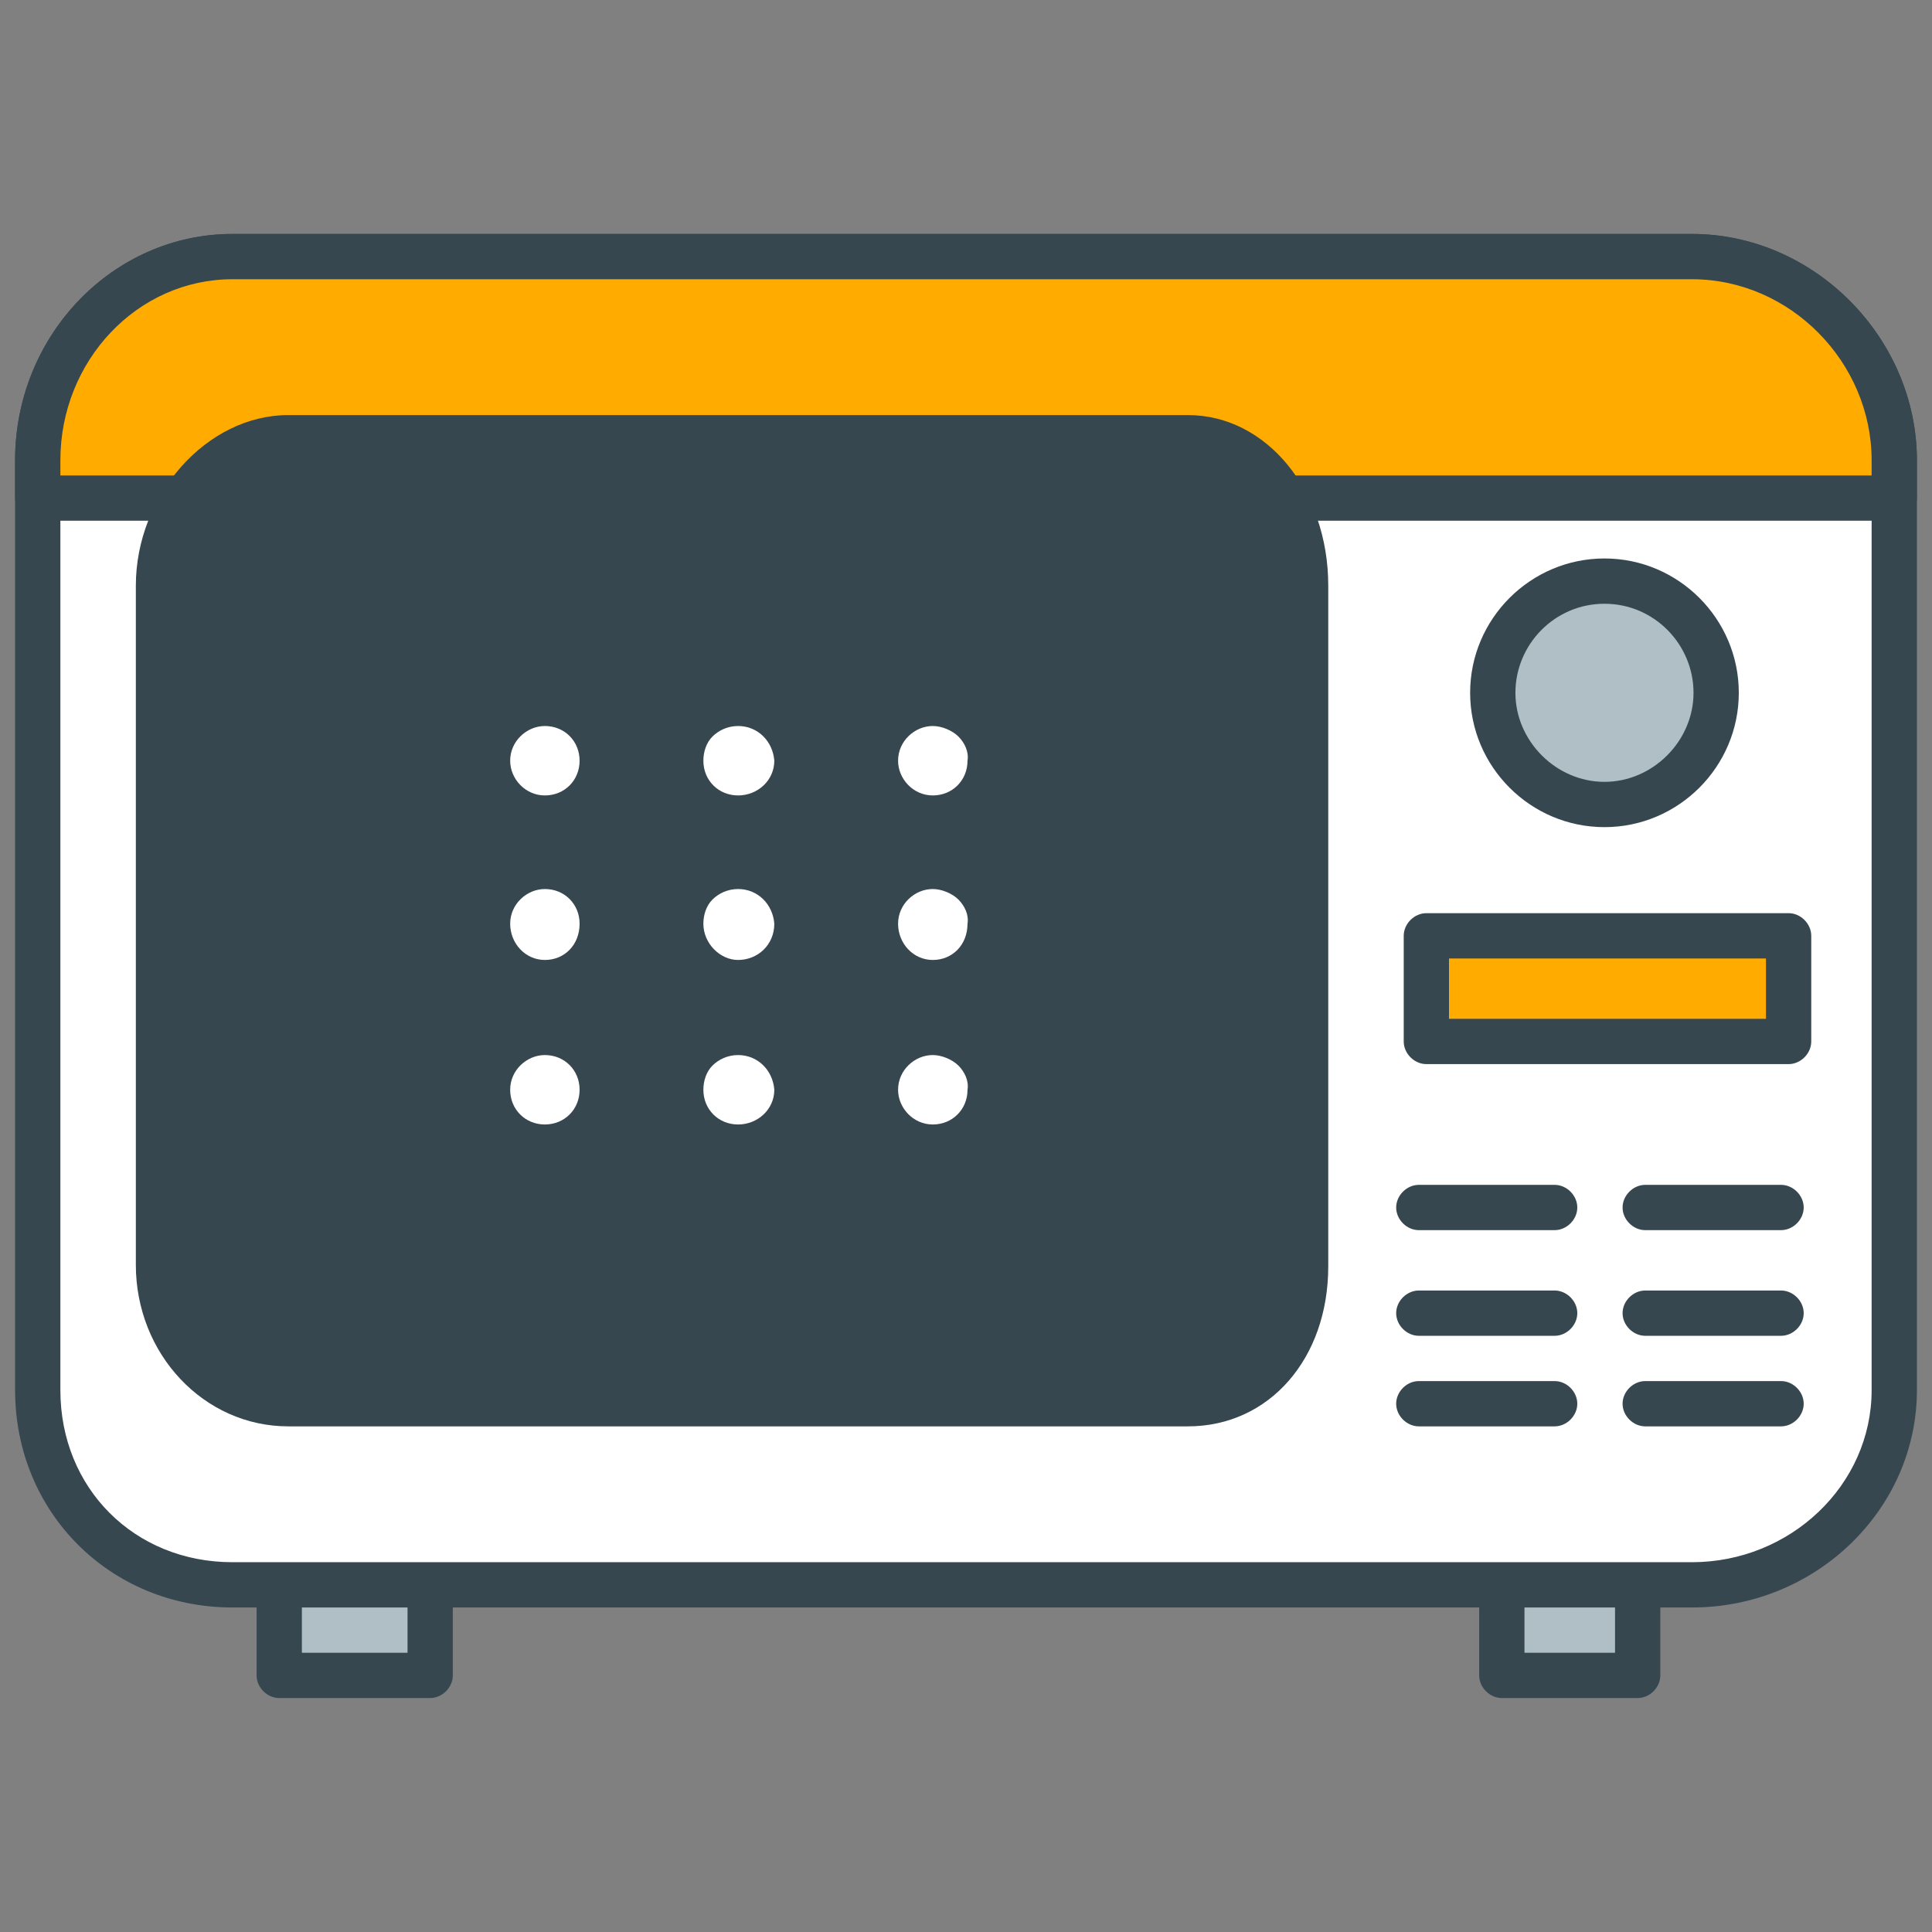 <?xml version="1.0" encoding="utf-8"?>
<!-- Generator: Adobe Illustrator 16.0.0, SVG Export Plug-In . SVG Version: 6.00 Build 0)  -->
<!DOCTYPE svg PUBLIC "-//W3C//DTD SVG 1.1//EN" "http://www.w3.org/Graphics/SVG/1.1/DTD/svg11.dtd">
<svg version="1.1" id="Layer_1" xmlns="http://www.w3.org/2000/svg" xmlns:xlink="http://www.w3.org/1999/xlink" x="0px" y="0px"
	 width="128px" height="128px" viewBox="0 0 128 128" enable-background="new 0 0 128 128" xml:space="preserve">
<rect x="0" y="0" width="128" height="128" fill="#808080" stroke="none"/>
<g>
	<g>
		<g>
			<rect x="18.5" y="103" fill="#B0BEC5" width="10" height="8"/>
			<path fill="#37474F" d="M28.5,112.5h-10c-0.8,0-1.5-0.7-1.5-1.5v-8c0-0.8,0.7-1.5,1.5-1.5h10c0.8,0,1.5,0.7,1.5,1.5v8
				C30,111.8,29.3,112.5,28.5,112.5z M20,109.5h7v-5h-7V109.5z"/>
		</g>
		<g>
			<rect x="99.5" y="103" fill="#B0BEC5" width="9" height="8"/>
			<path fill="#37474F" d="M108.5,112.5h-9c-0.8,0-1.5-0.7-1.5-1.5v-8c0-0.8,0.7-1.5,1.5-1.5h9c0.8,0,1.5,0.7,1.5,1.5v8
				C110,111.8,109.3,112.5,108.5,112.5z M101,109.5h6v-5h-6V109.5z"/>
		</g>
	</g>
	<g>
		<path fill="#FFFFFF" d="M125.5,92.1c0,7.3-6.1,12.9-13.4,12.9H15.4c-7.3,0-12.9-5.6-12.9-12.9V30.5C2.5,23.2,8.1,17,15.4,17h96.7
			c7.3,0,13.4,6.2,13.4,13.5V92.1z"/>
		<path fill="#37474F" d="M112.1,106.5H15.4C7.3,106.5,1,100.2,1,92.1V30.5c0-8.3,6.5-15,14.4-15h96.7c8.1,0,14.9,6.9,14.9,15v61.6
			C127,100,120.3,106.5,112.1,106.5z M15.4,18.5C9.1,18.5,4,23.9,4,30.5v61.6c0,6.5,4.9,11.4,11.4,11.4h96.7
			c6.5,0,11.9-5.1,11.9-11.4V30.5c0-6.5-5.4-12-11.9-12H15.4z"/>
	</g>
	<g>
		<g>
			<g>
				<g>
					<line fill="#FFAB00" x1="94" y1="80" x2="103" y2="80"/>
					<path fill="#37474F" d="M103,81.5h-9c-0.8,0-1.5-0.7-1.5-1.5s0.7-1.5,1.5-1.5h9c0.8,0,1.5,0.7,1.5,1.5S103.8,81.5,103,81.5z"/>
				</g>
				<g>
					<line fill="#FFAB00" x1="94" y1="87" x2="103" y2="87"/>
					<path fill="#37474F" d="M103,88.5h-9c-0.8,0-1.5-0.7-1.5-1.5s0.7-1.5,1.5-1.5h9c0.8,0,1.5,0.7,1.5,1.5S103.8,88.5,103,88.5z"/>
				</g>
				<g>
					<line fill="#FFAB00" x1="94" y1="93" x2="103" y2="93"/>
					<path fill="#37474F" d="M103,94.5h-9c-0.8,0-1.5-0.7-1.5-1.5s0.7-1.5,1.5-1.5h9c0.8,0,1.5,0.7,1.5,1.5S103.8,94.5,103,94.5z"/>
				</g>
			</g>
			<g>
				<g>
					<line fill="#FFAB00" x1="109" y1="80" x2="118" y2="80"/>
					<path fill="#37474F" d="M118,81.5h-9c-0.8,0-1.5-0.7-1.5-1.5s0.7-1.5,1.5-1.5h9c0.8,0,1.5,0.7,1.5,1.5S118.8,81.5,118,81.5z"/>
				</g>
				<g>
					<line fill="#FFAB00" x1="109" y1="87" x2="118" y2="87"/>
					<path fill="#37474F" d="M118,88.5h-9c-0.8,0-1.5-0.7-1.5-1.5s0.7-1.5,1.5-1.5h9c0.8,0,1.5,0.7,1.5,1.5S118.8,88.5,118,88.5z"/>
				</g>
				<g>
					<line fill="#FFAB00" x1="109" y1="93" x2="118" y2="93"/>
					<path fill="#37474F" d="M118,94.5h-9c-0.8,0-1.5-0.7-1.5-1.5s0.7-1.5,1.5-1.5h9c0.8,0,1.5,0.7,1.5,1.5S118.8,94.5,118,94.5z"/>
				</g>
			</g>
		</g>
		<g>
			<rect x="94.5" y="62" fill="#FFAB00" width="24" height="7"/>
			<path fill="#37474F" d="M118.5,70.5h-24c-0.8,0-1.5-0.7-1.5-1.5v-7c0-0.8,0.7-1.5,1.5-1.5h24c0.8,0,1.5,0.7,1.5,1.5v7
				C120,69.8,119.3,70.5,118.5,70.5z M96,67.5h21v-4H96V67.5z"/>
		</g>
	</g>
	<g>
		<g>
			<path fill="#FFAB00" d="M125.5,33v-2.5c0-7.3-6.1-13.5-13.4-13.5H15.4C8.1,17,2.5,23.2,2.5,30.5V33H125.5z"/>
			<path fill="#37474F" d="M125.5,34.5H2.5C1.7,34.5,1,33.8,1,33v-2.5c0-8.3,6.5-15,14.4-15h96.7c8.1,0,14.9,6.9,14.9,15V33
				C127,33.8,126.3,34.5,125.5,34.5z M4,31.5h120v-1c0-6.5-5.4-12-11.9-12H15.4C9.1,18.5,4,23.9,4,30.5V31.5z"/>
		</g>
	</g>
	<g>
		<g>
			<path fill="#37474F" d="M86.5,83.8c0,5.3-3.3,9.2-7.8,9.2H19.1c-4.5,0-8.6-3.8-8.6-9.2V38.8c0-5.3,4.1-9.8,8.6-9.8h59.6
				c4.5,0,7.8,4.4,7.8,9.8V83.8z"/>
			<path fill="#37474F" d="M78.7,94.5H19.1C13.5,94.5,9,89.7,9,83.8V38.8c0-6,4.7-11.3,10.1-11.3h59.6c5.2,0,9.3,5,9.3,11.3v45.1
				C88,90,84.1,94.5,78.7,94.5z M19.1,30.5c-3.8,0-7.1,3.9-7.1,8.3v45.1c0,4.7,3.7,7.7,7.1,7.7h59.6c3.7,0,6.3-3.2,6.3-7.7V38.8
				c0-4.6-2.8-8.3-6.3-8.3H19.1z"/>
		</g>
		<g>
			<g>
				<g>
					<path fill="#FFFFFF" d="M59.9,50.4c0-1,0.9-1.8,1.8-1.8c1,0,1.9,0.8,1.8,1.8c0,1-0.8,1.8-1.8,1.8
						C60.8,52.2,59.9,51.4,59.9,50.4z"/>
					<path fill="#FFFFFF" d="M61.8,52.7c-1.3,0-2.3-1.1-2.3-2.3c0-1.3,1.1-2.3,2.3-2.3c0.6,0,1.3,0.3,1.7,0.7c0.4,0.4,0.7,1,0.6,1.6
						C64.1,51.7,63.1,52.7,61.8,52.7z M61.8,49.1c-0.7,0-1.3,0.6-1.3,1.3c0,0.7,0.6,1.3,1.3,1.3c0.7,0,1.3-0.6,1.3-1.3
						c0-0.4-0.1-0.7-0.4-0.9C62.5,49.2,62.1,49.1,61.8,49.1z"/>
				</g>
				<g>
					<path fill="#FFFFFF" d="M47.1,50.4c0-1,0.8-1.8,1.8-1.8c1,0,1.8,0.8,1.9,1.8c0,1-0.9,1.8-1.9,1.8
						C47.9,52.2,47.1,51.4,47.1,50.4z"/>
					<path fill="#FFFFFF" d="M48.9,52.7c-1.3,0-2.3-1-2.3-2.3c0-0.6,0.2-1.2,0.6-1.6c0.4-0.4,1-0.7,1.7-0.7c1.3,0,2.3,1,2.4,2.3
						C51.3,51.7,50.2,52.7,48.9,52.7z M48.9,49.1c-0.4,0-0.7,0.1-0.9,0.4c-0.2,0.2-0.4,0.6-0.4,0.9c0,0.7,0.6,1.3,1.3,1.3
						c0.7,0,1.4-0.6,1.4-1.3C50.3,49.7,49.7,49.1,48.9,49.1z"/>
				</g>
				<g>
					<path fill="#FFFFFF" d="M34.2,50.4c0-1,0.9-1.8,1.8-1.8c1,0,1.8,0.8,1.8,1.8c0,1-0.8,1.8-1.8,1.8
						C35.1,52.2,34.2,51.4,34.2,50.4z"/>
					<path fill="#FFFFFF" d="M36.1,52.7c-1.3,0-2.3-1.1-2.3-2.3c0-1.3,1.1-2.3,2.3-2.3c1.3,0,2.3,1,2.3,2.3
						C38.4,51.7,37.4,52.7,36.1,52.7z M36.1,49.1c-0.7,0-1.3,0.6-1.3,1.3c0,0.7,0.6,1.3,1.3,1.3c0.7,0,1.3-0.6,1.3-1.3
						C37.4,49.7,36.8,49.1,36.1,49.1z"/>
				</g>
			</g>
			<g>
				<g>
					<path fill="#FFFFFF" d="M59.9,61.3c0-1,0.9-1.8,1.8-1.8c1,0,1.9,0.8,1.8,1.8c0,1-0.8,1.9-1.8,1.9
						C60.8,63.1,59.9,62.3,59.9,61.3z"/>
					<path fill="#FFFFFF" d="M61.8,63.6c-1.3,0-2.3-1.1-2.3-2.4c0-1.3,1.1-2.3,2.3-2.3c0.6,0,1.3,0.3,1.7,0.7c0.4,0.4,0.7,1,0.6,1.6
						C64.1,62.6,63.1,63.6,61.8,63.6z M61.8,60c-0.7,0-1.3,0.6-1.3,1.3c0,0.7,0.6,1.4,1.3,1.4c0.7,0,1.3-0.6,1.3-1.4
						c0-0.4-0.1-0.7-0.3-0.9C62.5,60.1,62.1,60,61.8,60z"/>
				</g>
				<g>
					<path fill="#FFFFFF" d="M47.1,61.3c0-1,0.8-1.8,1.8-1.8c1,0,1.8,0.8,1.9,1.8c0,1-0.9,1.9-1.9,1.9
						C47.9,63.1,47.1,62.3,47.1,61.3z"/>
					<path fill="#FFFFFF" d="M48.9,63.6c-1.2,0-2.3-1.1-2.3-2.4c0-0.6,0.2-1.2,0.6-1.6c0.4-0.4,1-0.7,1.7-0.7c1.3,0,2.3,1,2.4,2.3
						C51.3,62.6,50.2,63.6,48.9,63.6z M48.9,60c-0.4,0-0.7,0.1-0.9,0.4c-0.2,0.2-0.4,0.6-0.4,0.9c0,0.7,0.6,1.4,1.3,1.4
						c0.7,0,1.4-0.6,1.4-1.4C50.3,60.5,49.7,60,48.9,60z"/>
				</g>
				<g>
					<path fill="#FFFFFF" d="M34.2,61.3c0-1,0.9-1.8,1.8-1.8c1,0,1.8,0.8,1.8,1.8c0,1-0.8,1.9-1.8,1.9
						C35.1,63.1,34.2,62.3,34.2,61.3z"/>
					<path fill="#FFFFFF" d="M36.1,63.6c-1.3,0-2.3-1.1-2.3-2.4c0-1.3,1.1-2.3,2.3-2.3c1.3,0,2.3,1,2.3,2.3
						C38.4,62.6,37.4,63.6,36.1,63.6z M36.1,60c-0.7,0-1.3,0.6-1.3,1.3c0,0.7,0.6,1.4,1.3,1.4c0.7,0,1.3-0.6,1.3-1.4
						C37.4,60.5,36.8,60,36.1,60z"/>
				</g>
			</g>
			<g>
				<g>
					<path fill="#FFFFFF" d="M59.9,72.2c0-1,0.9-1.8,1.8-1.8c1,0,1.9,0.8,1.8,1.8c0,1-0.8,1.8-1.8,1.8C60.8,74,59.9,73.2,59.9,72.2z
						"/>
					<path fill="#FFFFFF" d="M61.8,74.5c-1.3,0-2.3-1.1-2.3-2.3c0-1.3,1.1-2.3,2.3-2.3c0.6,0,1.3,0.3,1.7,0.7c0.4,0.4,0.7,1,0.6,1.6
						C64.1,73.5,63.1,74.5,61.8,74.5z M61.8,70.9c-0.7,0-1.3,0.6-1.3,1.3c0,0.7,0.6,1.3,1.3,1.3c0.8,0,1.3-0.6,1.3-1.3
						c0-0.4-0.1-0.7-0.3-0.9C62.5,71,62.1,70.9,61.8,70.9z"/>
				</g>
				<g>
					<path fill="#FFFFFF" d="M47.1,72.2c0-1,0.8-1.8,1.8-1.8c1,0,1.8,0.8,1.9,1.8c0,1-0.9,1.8-1.9,1.8C47.9,74,47.1,73.2,47.1,72.2z
						"/>
					<path fill="#FFFFFF" d="M48.9,74.5c-1.3,0-2.3-1-2.3-2.3c0-0.6,0.2-1.2,0.6-1.6c0.4-0.4,1-0.7,1.7-0.7c1.3,0,2.3,1,2.4,2.3
						C51.3,73.5,50.2,74.5,48.9,74.5z M48.9,70.9c-0.4,0-0.7,0.1-0.9,0.4c-0.2,0.2-0.4,0.6-0.4,0.9c0,0.8,0.6,1.3,1.3,1.3
						c0.7,0,1.4-0.6,1.4-1.4C50.3,71.4,49.7,70.9,48.9,70.9z"/>
				</g>
				<g>
					<path fill="#FFFFFF" d="M34.2,72.2c0-1,0.9-1.8,1.8-1.8c1,0,1.8,0.8,1.8,1.8c0,1-0.8,1.8-1.8,1.8C35.1,74,34.2,73.2,34.2,72.2z
						"/>
					<path fill="#FFFFFF" d="M36.1,74.5c-1.3,0-2.3-1-2.3-2.3c0-1.3,1.1-2.3,2.3-2.3c1.3,0,2.3,1,2.3,2.3
						C38.4,73.5,37.4,74.5,36.1,74.5z M36.1,70.9c-0.7,0-1.3,0.6-1.3,1.3c0,0.7,0.6,1.3,1.3,1.3c0.7,0,1.3-0.6,1.3-1.3
						C37.4,71.4,36.8,70.9,36.1,70.9z"/>
				</g>
			</g>
		</g>
	</g>
	<g>
		<path fill="#B0BEC5" d="M113.7,45.9c0,4.1-3.3,7.4-7.4,7.4c-4.1,0-7.4-3.3-7.4-7.4c0-4.1,3.3-7.4,7.4-7.4
			C110.4,38.5,113.7,41.8,113.7,45.9z"/>
		<path fill="#37474F" d="M106.3,54.8c-4.9,0-8.9-4-8.9-8.9s4-8.9,8.9-8.9s8.9,4,8.9,8.9S111.2,54.8,106.3,54.8z M106.3,40
			c-3.3,0-5.9,2.7-5.9,5.9s2.7,5.9,5.9,5.9s5.9-2.7,5.9-5.9S109.6,40,106.3,40z"/>
	</g>
</g>
</svg>
